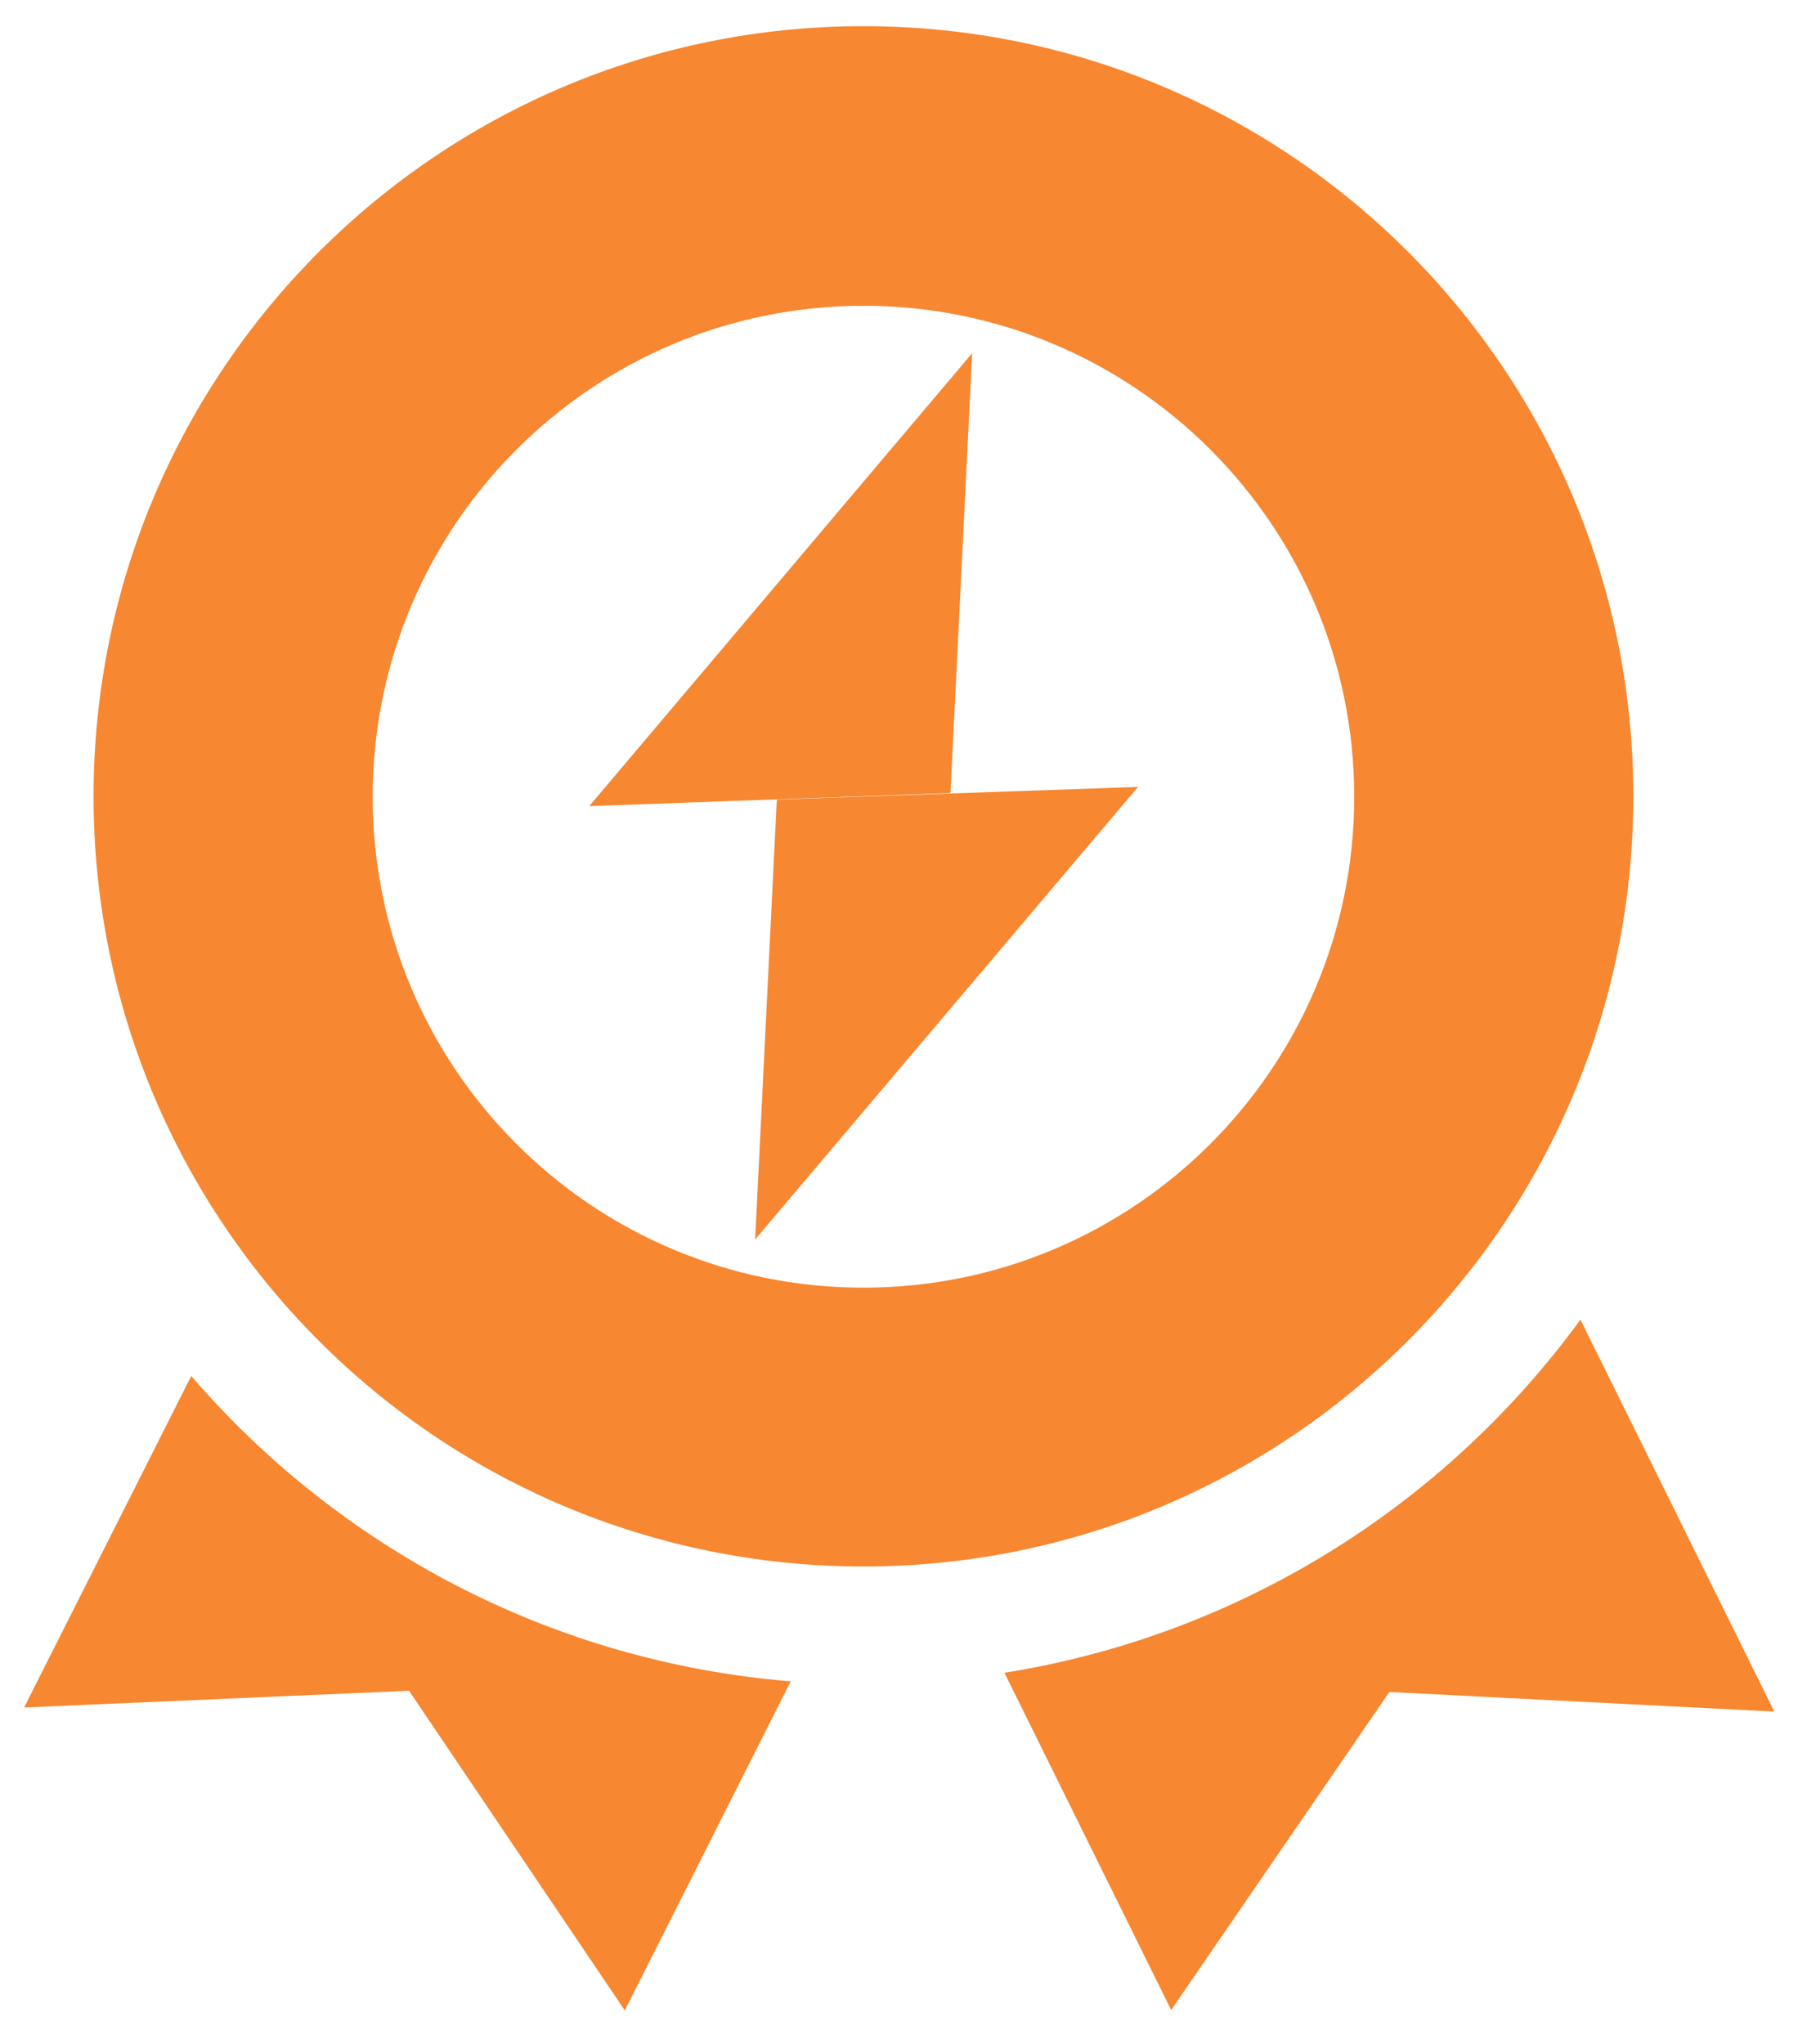 <svg width="22" height="25" viewBox="0 0 22 25" fill="none" xmlns="http://www.w3.org/2000/svg">
<path d="M19.335 16.145C17.68 18.41 15.175 20 12.29 20.46L14.33 24.585L17 20.695L21.71 20.935L19.34 16.145H19.335Z" fill="#F78731"/>
<path d="M0.295 20.885L5.005 20.68L7.645 24.59L9.675 20.565C6.745 20.325 4.15 18.93 2.34 16.83" fill="#F78731"/>
<path d="M11.63 9.7L11.895 4.32L7.21 9.86L11.63 9.7Z" fill="#F78731"/>
<path d="M9.505 9.78L9.24 15.16L13.925 9.625L9.505 9.78Z" fill="#F78731"/>
<path d="M10.565 0.32C5.365 0.32 1.145 4.535 1.145 9.74C1.145 14.945 5.36 19.16 10.565 19.16C15.764 19.16 19.985 14.945 19.985 9.74C19.985 4.535 15.77 0.32 10.565 0.32ZM10.565 15.75C7.245 15.75 4.56 13.06 4.56 9.745C4.56 6.43 7.25 3.74 10.565 3.74C13.88 3.74 16.57 6.43 16.57 9.745C16.57 13.06 13.88 15.75 10.565 15.75Z" fill="#F78731"/>
</svg>
